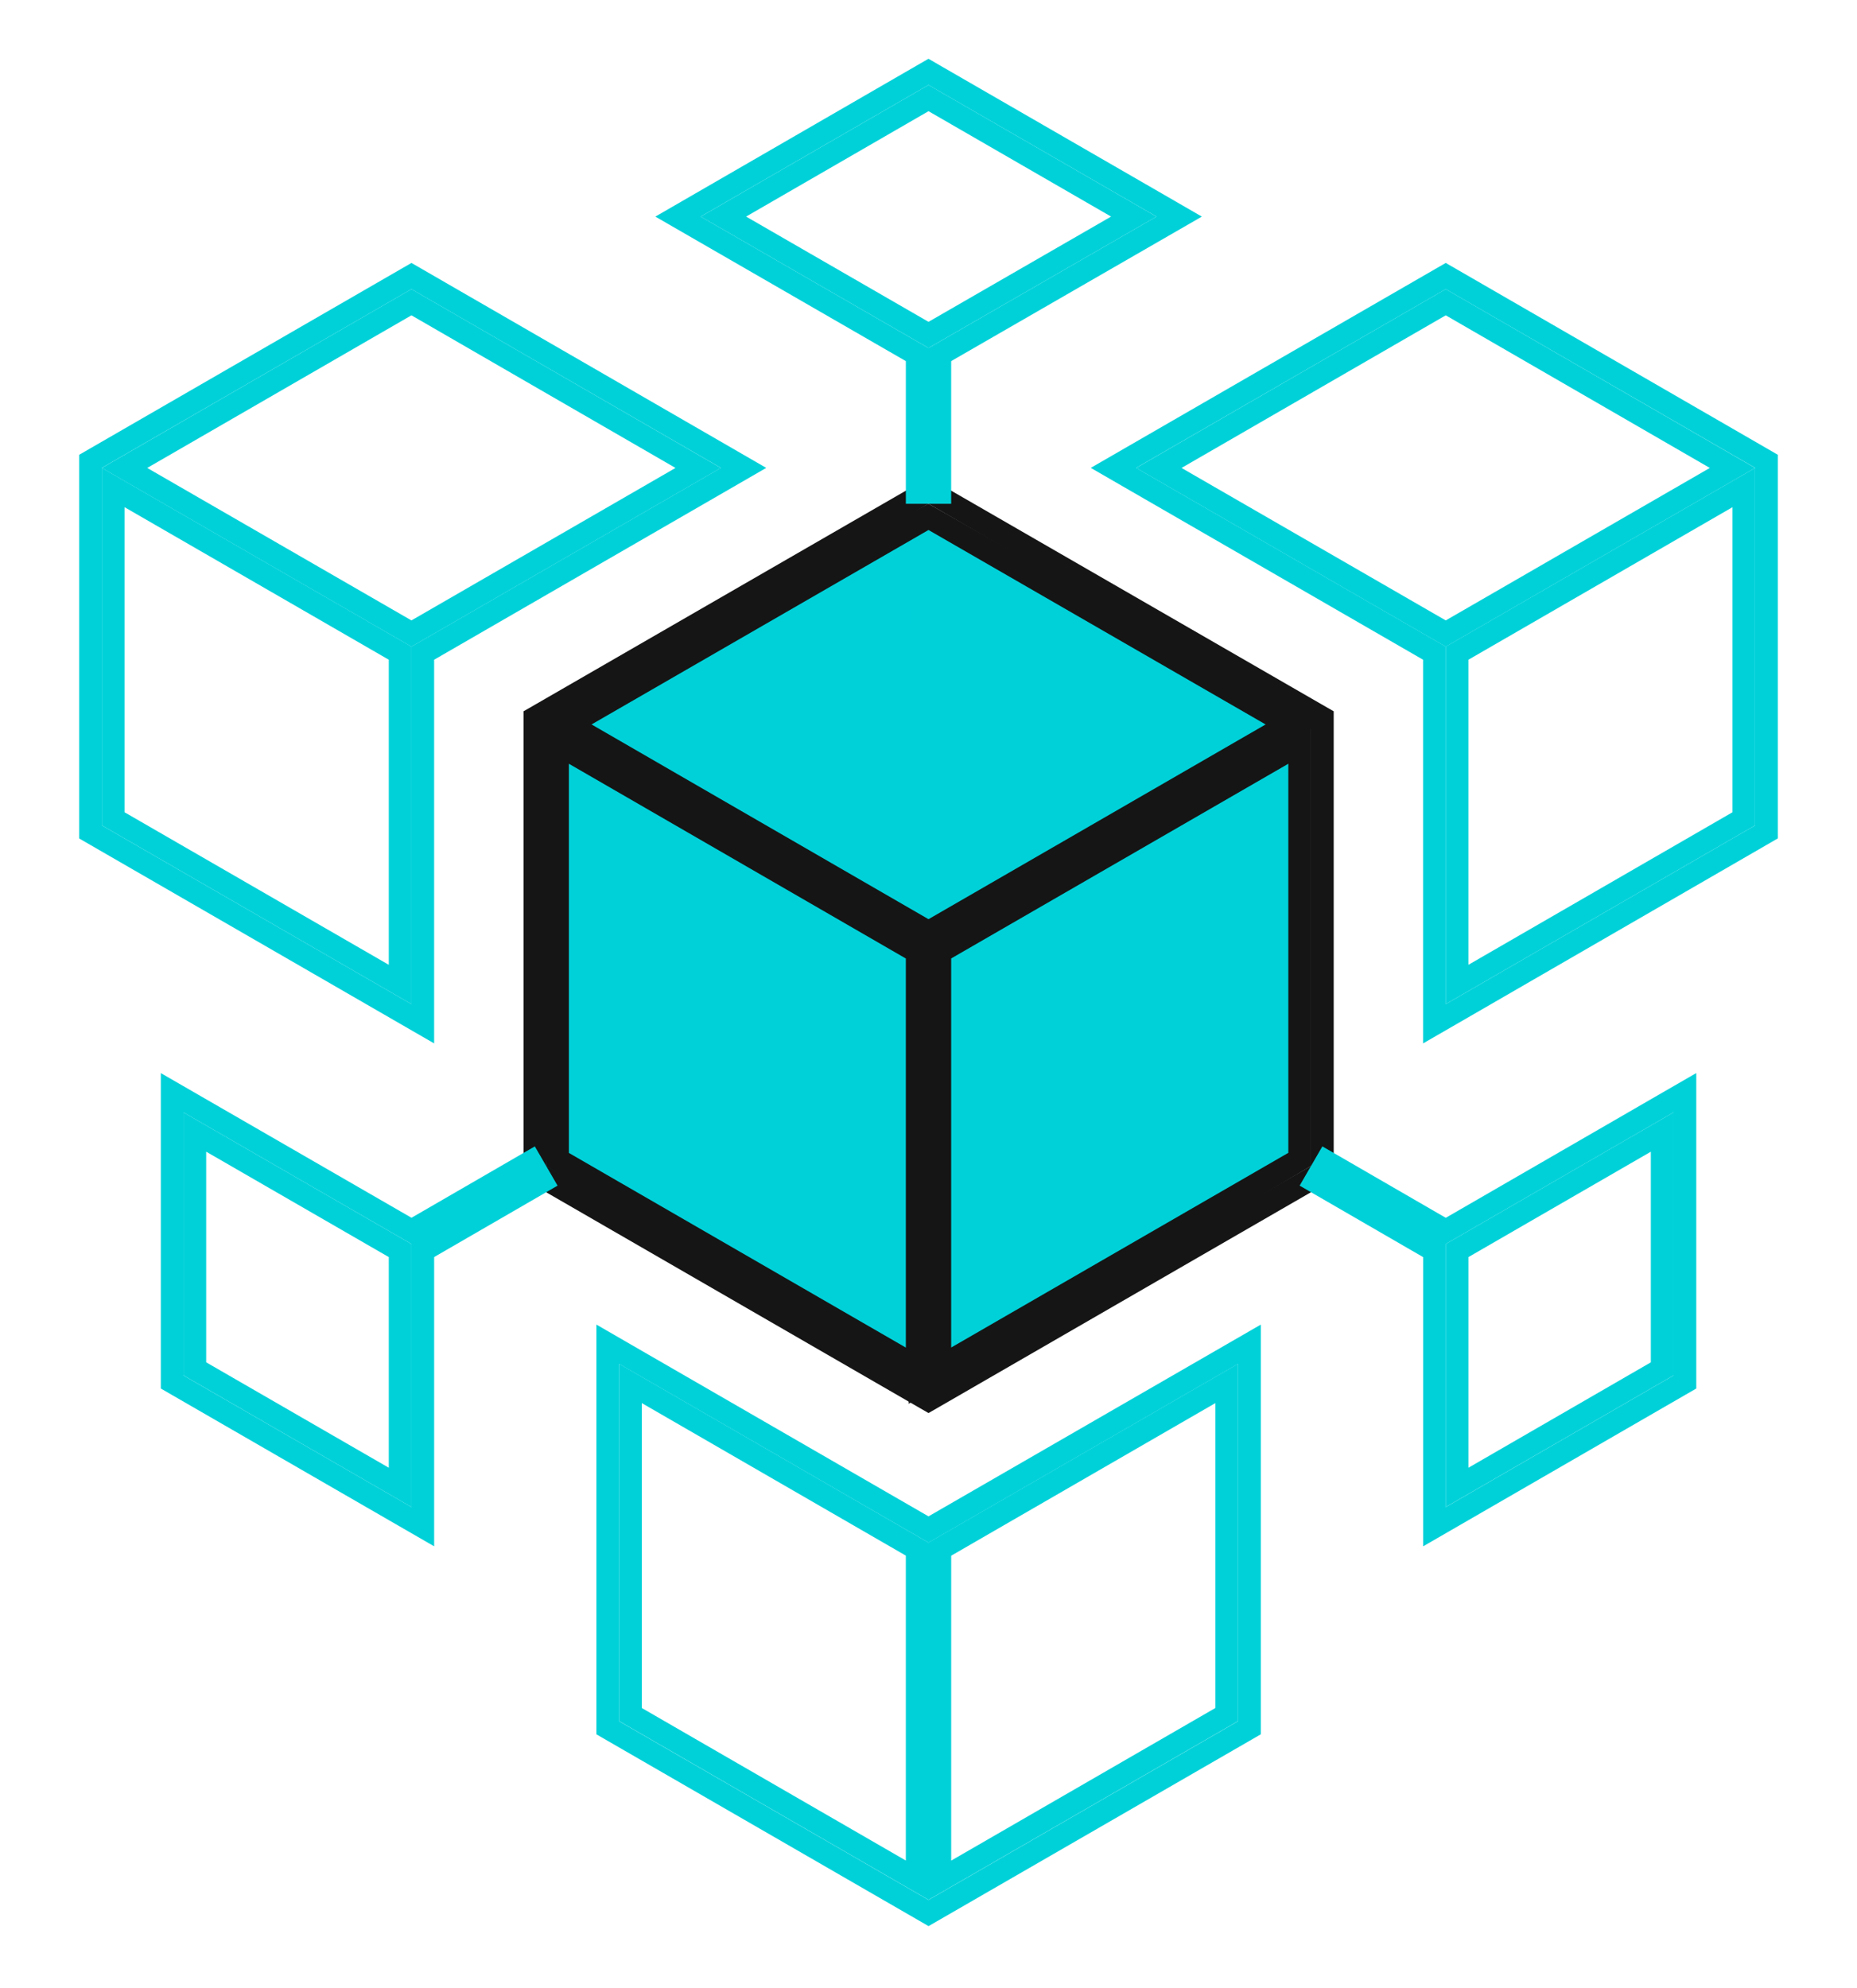 <?xml version="1.0" encoding="UTF-8"?>
<svg xmlns="http://www.w3.org/2000/svg" width="91.172" height="97.597" viewBox="0 0 91.172 97.597">
  <g id="Gruppe_40670" data-name="Gruppe 40670" transform="translate(3.887 2.885)">
    <path id="Pfad_169779" data-name="Pfad 169779" d="M-8.005,2.155l14.7-16.409,5.9,16.2,8.692,23.881L0,22Z" transform="translate(30.453 33.724) rotate(20)" fill="#00d1d9"></path>
    <path id="Pfad_169750" data-name="Pfad 169750" d="M53.689,33.145,72.468,43.975V65.653L53.689,76.492,34.919,65.653V43.975Zm0-1.286-.556.321L34.362,43.011l-.557.321V66.3l.557.321,18.77,10.839.557.321.557-.321L73.025,66.617l.557-.321V43.332l-.558-.321L54.245,32.18Z" transform="translate(-11.989 -11.299)" fill="#151515" stroke="rgba(255,255,255,0)" stroke-width="5"></path>
    <path id="Pfad_169751" data-name="Pfad 169751" d="M94.388,34.364l-15.2-8.774,15.2-8.774L109.58,25.59V43.139L94.388,51.914Zm-.557-18.513-15.2,8.774-1.671.965,1.671.965,14.644,8.453V53.843l1.671-.965L110.137,44.1l.556-.322V24.948l-.556-.322L94.945,15.851l-.557-.321Z" transform="translate(-27.294 -5.507)" fill="#00d1d9" stroke="rgba(255,255,255,0)" stroke-width="5"></path>
    <path id="Pfad_169752" data-name="Pfad 169752" d="M70.856,98.214v17.541l-15.2,8.774-15.192-8.774V98.214l15.192,8.775Zm-31.506,0V116.4l.556.321L55.1,125.493l.557.322.557-.321,15.2-8.774.557-.322V96.286L70.3,97.25,55.655,105.7,41.02,97.25l-1.67-.965Z" transform="translate(-13.956 -34.147)" fill="#00d1d9" stroke="rgba(255,255,255,0)" stroke-width="5"></path>
    <path id="Pfad_169753" data-name="Pfad 169753" d="M114.536,79.086V92l-11.183,6.461V85.546Zm1.114-1.93-1.671.965L102.8,84.581l-.556.322v15.484l1.671-.965,11.183-6.461.556-.321V77.156Z" transform="translate(-36.26 -27.363)" fill="#00d1d9" stroke="rgba(255,255,255,0)" stroke-width="5"></path>
    <path id="Pfad_169754" data-name="Pfad 169754" d="M1.113,43.139V25.59l15.2-8.774L31.506,25.59,16.314,34.364v17.55ZM15.757,15.851.557,24.626,0,24.948V43.782l.557.322,15.2,8.774,1.67.964V35.008l14.636-8.453,1.669-.964-1.669-.965L16.871,15.851l-.557-.321Z" transform="translate(0 -5.507)" fill="#00d1d9" stroke="rgba(255,255,255,0)" stroke-width="5"></path>
    <path id="Pfad_169755" data-name="Pfad 169755" d="M46.062,7.747,57.246,1.287,68.439,7.747,57.246,14.2ZM57.246,0l-.557.321L45.506,6.783l-1.67.965,1.67.964L56.69,15.163l.556.321.556-.321L68.994,8.712l1.672-.964-1.671-.966L57.8.322Z" transform="translate(-15.547)" fill="#00d1d9" stroke="rgba(255,255,255,0)" stroke-width="5"></path>
    <path id="Pfad_169756" data-name="Pfad 169756" d="M7.325,79.086l11.192,6.46V98.459L7.325,92ZM6.212,77.157V92.641l.557.322,11.192,6.46,1.67.964V84.9l-.557-.321L7.882,78.121Z" transform="translate(-2.203 -27.364)" fill="#00d1d9" stroke="rgba(255,255,255,0)" stroke-width="5"></path>
    <path id="Pfad_169760" data-name="Pfad 169760" d="M95.612,18.808,108.577,26.3,95.612,33.785,82.64,26.3Zm0-1.286L80.412,26.3l15.2,8.775L110.8,26.3Z" transform="translate(-28.518 -6.214)" fill="#00d1d9" stroke="rgba(255,255,255,0)" stroke-width="5"></path>
    <path id="Pfad_169761" data-name="Pfad 169761" d="M118.043,33.049V48.025l-12.964,7.488V40.537Zm1.114-1.93-15.192,8.775V57.443l15.192-8.775Z" transform="translate(-36.872 -11.036)" fill="#00d1d9" stroke="rgba(255,255,255,0)" stroke-width="5"></path>
    <path id="Pfad_169762" data-name="Pfad 169762" d="M42.189,101.2l12.964,7.488v14.968l-12.964-7.488Zm-1.114-1.93v17.54l15.192,8.775V108.048Z" transform="translate(-14.567 -35.208)" fill="#00d1d9" stroke="rgba(255,255,255,0)" stroke-width="5"></path>
    <path id="Pfad_169763" data-name="Pfad 169763" d="M78.7,101.2v14.968L65.729,123.66V108.692Zm1.114-1.929-15.2,8.774v17.541l15.2-8.775Z" transform="translate(-22.916 -35.208)" fill="#00d1d9" stroke="rgba(255,255,255,0)" stroke-width="5"></path>
    <path id="Pfad_169764" data-name="Pfad 169764" d="M114.035,82.076v10.34l-8.955,5.174V87.249Zm1.114-1.93-11.184,6.461V99.519l11.184-6.461Z" transform="translate(-36.872 -28.424)" fill="#00d1d9" stroke="rgba(255,255,255,0)" stroke-width="5"></path>
    <path id="Linie_971" data-name="Linie 971" d="M5.751,4.262-.864.434.251-1.493,6.867,2.335Z" transform="translate(60.785 54.884)" fill="#00d1d9"></path>
    <path id="Pfad_169765" data-name="Pfad 169765" d="M2.84,33.048l12.973,7.489V55.514L2.84,48.025ZM1.726,31.119V48.668l15.2,8.775V39.894Z" transform="translate(-0.612 -11.036)" fill="#00d1d9" stroke="rgba(255,255,255,0)" stroke-width="5"></path>
    <path id="Pfad_169766" data-name="Pfad 169766" d="M16.925,18.808,29.89,26.3,16.925,33.785,3.953,26.3Zm0-1.286L1.725,26.3l15.2,8.775L32.118,26.3Z" transform="translate(-0.612 -6.214)" fill="#00d1d9" stroke="rgba(255,255,255,0)" stroke-width="5"></path>
    <path id="Pfad_169767" data-name="Pfad 169767" d="M58.471,3.279l8.963,5.174L58.471,13.62,49.515,8.453Zm0-1.286L47.287,8.454,58.47,14.905,69.662,8.454Z" transform="translate(-16.771 -0.706)" fill="#00d1d9" stroke="rgba(255,255,255,0)" stroke-width="5"></path>
    <path id="Linie_972" data-name="Linie 972" d="M.5,7.647H-1.725V0H.5Z" transform="translate(42.312 14.199)" fill="#00d1d9"></path>
    <path id="Pfad_169768" data-name="Pfad 169768" d="M9.051,82.075l8.965,5.174V97.59L9.051,92.415ZM7.938,80.146V93.058l11.191,6.461V86.607Z" transform="translate(-2.815 -28.424)" fill="#00d1d9" stroke="rgba(255,255,255,0)" stroke-width="5"></path>
    <path id="Linie_973" data-name="Linie 973" d="M.251,4.262-.864,2.335,5.751-1.493,6.867.434Z" transform="translate(16.62 54.884)" fill="#00d1d9"></path>
    <path id="Pfad_169780" data-name="Pfad 169780" d="M0,23.669,14.7,40.078l5.9-16.2L29.283,0,8.005,3.824Z" transform="translate(68.323 55.253) rotate(160)" fill="#00d1d9"></path>
    <path id="Pfad_169757" data-name="Pfad 169757" d="M54.3,35.137l16.551,9.546L54.3,54.243l-16.543-9.56Zm0-1.286L34.678,44.19,54.3,56.033l19.1-11.35Z" transform="translate(-12.601 -12.005)" fill="#151515"></path>
    <path id="Pfad_169758" data-name="Pfad 169758" d="M82.281,52.564v19.1L65.729,81.222v-19.1Zm1.114-1.93L64.106,61.5l-.464,22.483L83.395,72.312Z" transform="translate(-22.916 -17.957)" fill="#151515"></path>
    <path id="Pfad_169759" data-name="Pfad 169759" d="M36.644,52.564l16.543,9.561v19.1L36.644,71.669ZM35,50.046l.527,22.266L54.3,84.3V61.482Z" transform="translate(-12.601 -17.957)" fill="#151515"></path>
  </g>
</svg>
